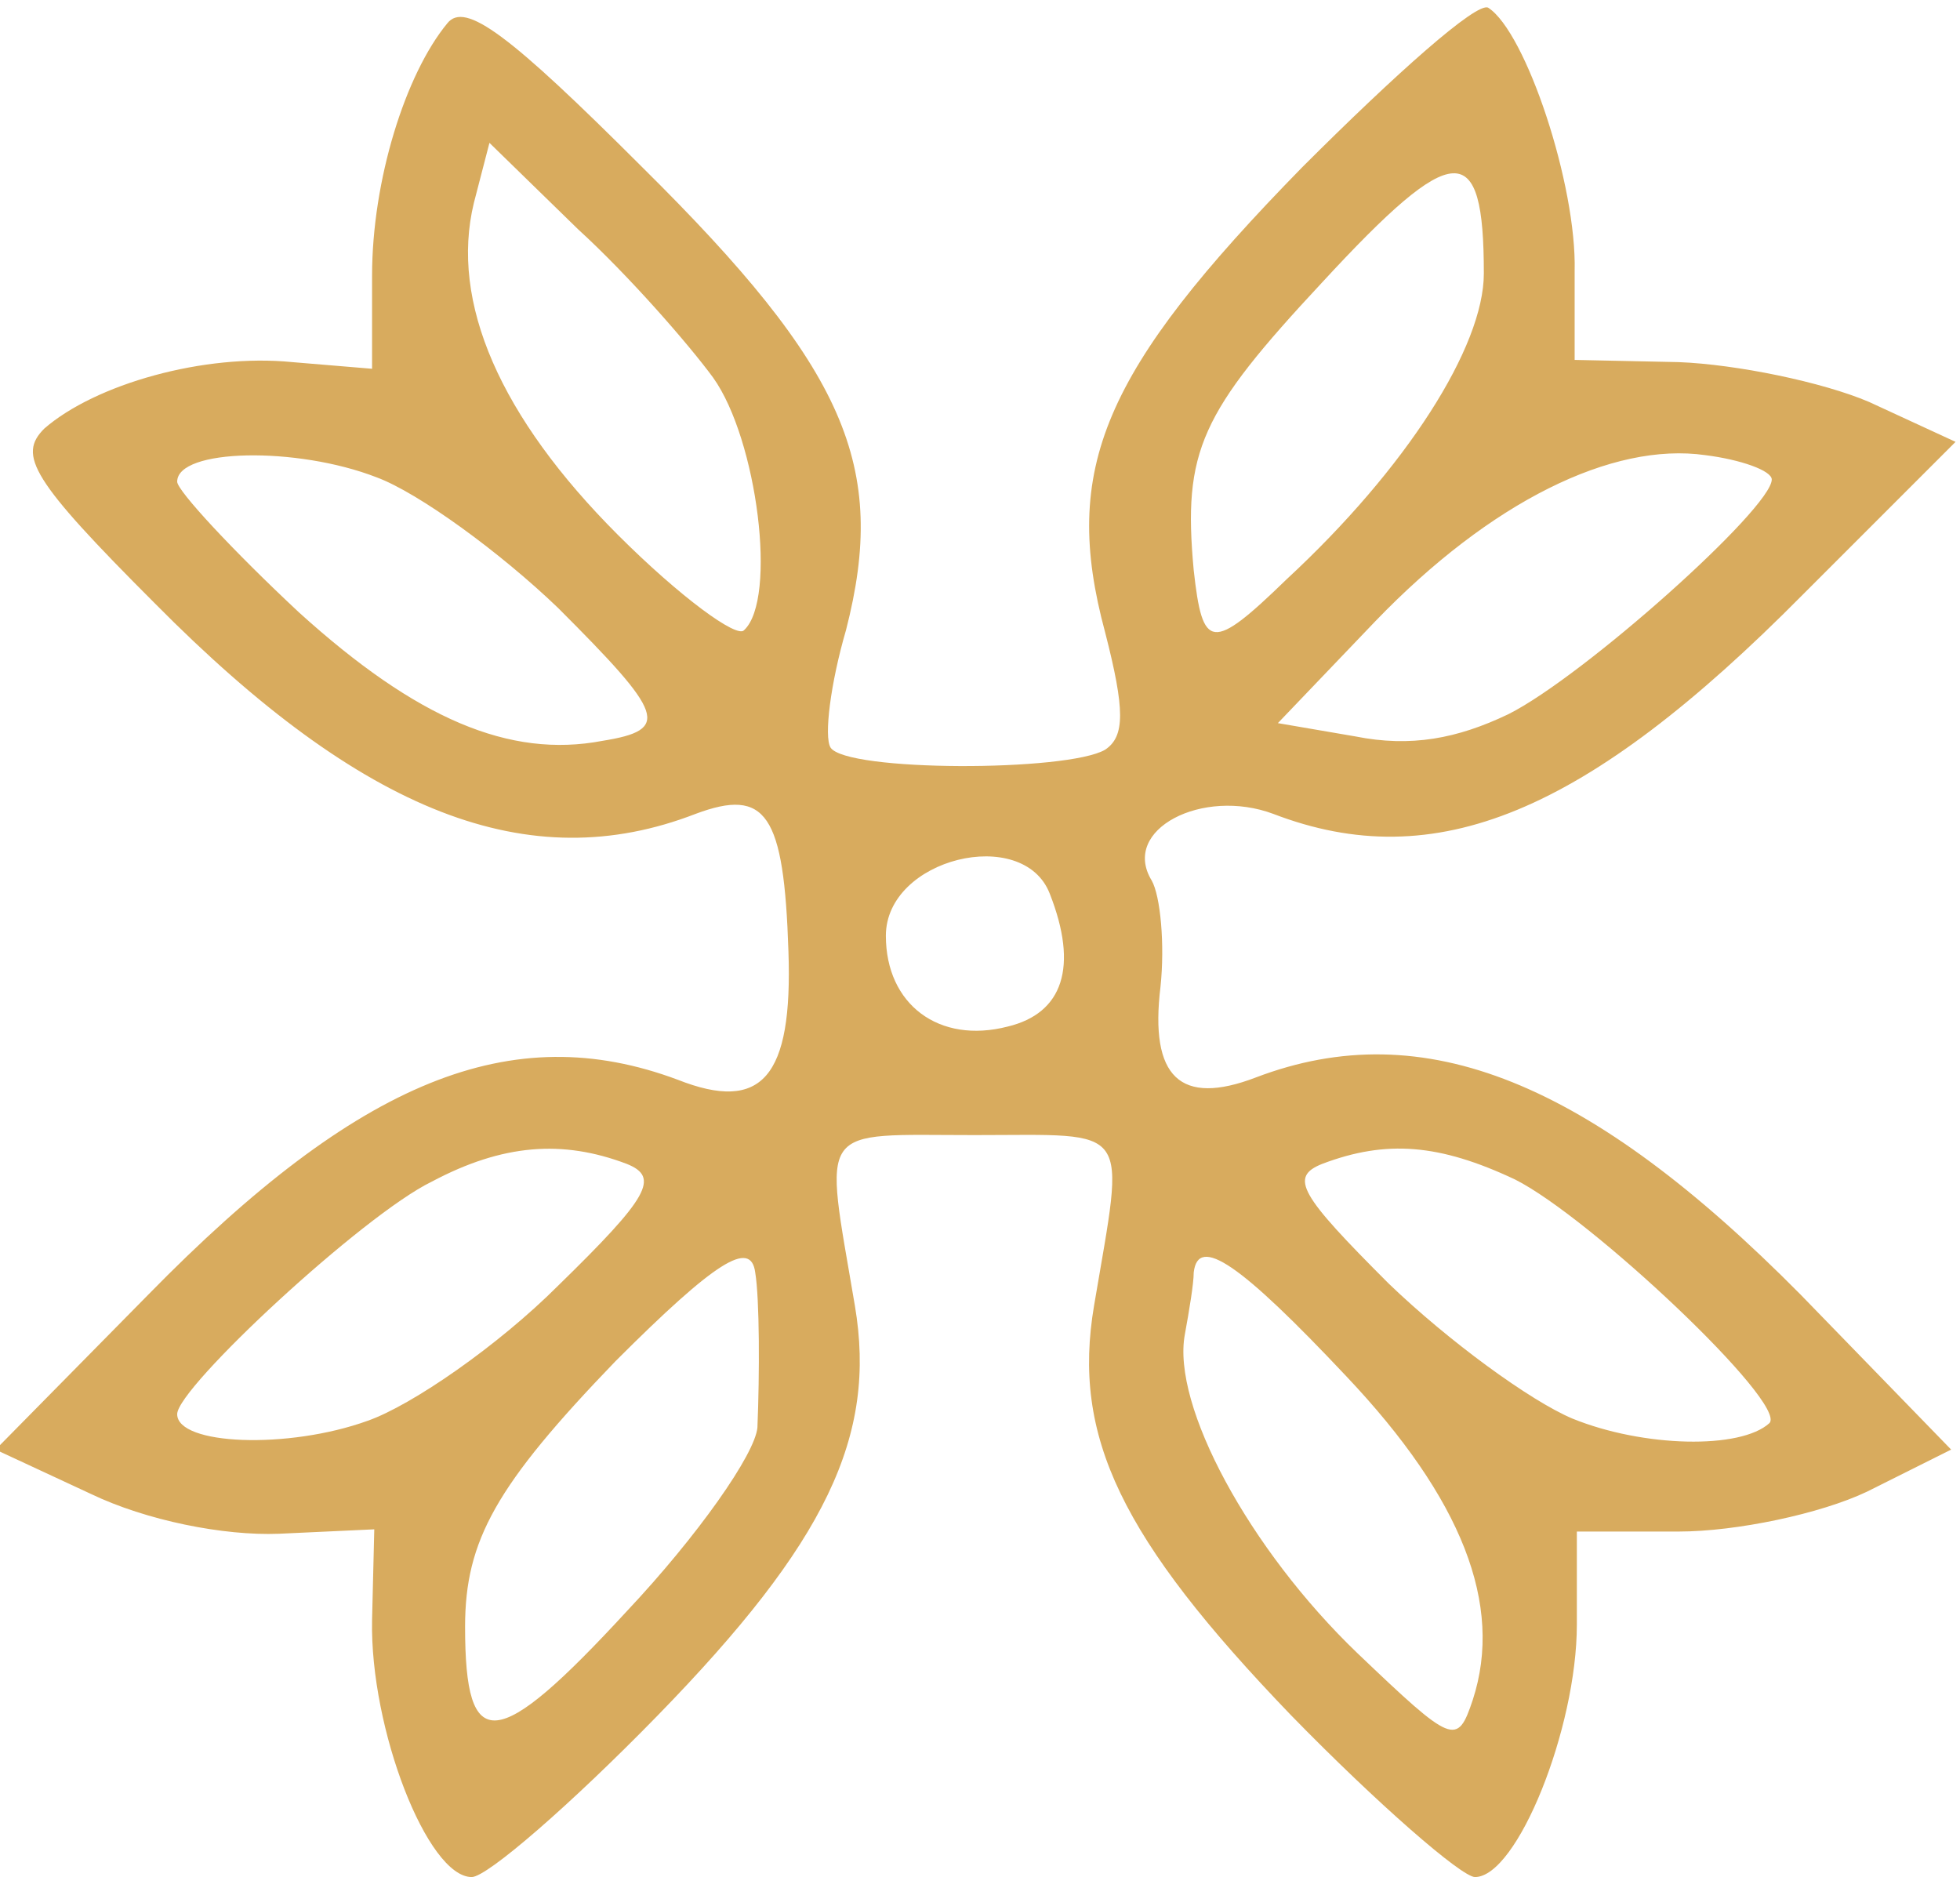 <svg width="118" height="113" viewBox="0 0 118 113" fill="none" xmlns="http://www.w3.org/2000/svg">
<path d="M26.933 1.4C24.4 4.467 22.4 10.867 22.4 16.6V22.2L17.6 21.8C12.267 21.267 5.733 23.133 2.667 25.8C1.067 27.4 1.867 28.867 9.333 36.333C21.867 49 31.867 52.867 41.867 49C46.133 47.4 47.2 49 47.467 57.267C47.733 64.867 45.867 67 40.8 65C30.8 61.267 21.6 65 8.933 77.933L-0.267 87.267L5.467 89.933C8.8 91.533 13.467 92.467 16.8 92.333L22.533 92.067L22.4 97.533C22.267 104.067 25.733 113 28.4 113C29.333 113 34.4 108.6 39.6 103.267C49.733 92.867 52.8 86.467 51.467 78.6C49.6 67.533 49.067 68.333 58.667 68.333C68.267 68.333 67.733 67.533 65.867 78.6C64.533 86.467 67.467 92.6 77.733 103.267C82.933 108.6 88 113 88.8 113C91.333 113 94.933 104.067 94.933 97.8V92.2H101.067C104.533 92.2 109.6 91.133 112.4 89.8L117.467 87.267L108.4 77.933C95.733 65.133 85.733 61 75.6 64.867C71.067 66.6 69.2 64.867 69.867 59.4C70.133 56.867 69.867 53.933 69.333 53C67.467 49.933 72.4 47.4 76.667 49C86.4 52.733 95.467 49 108.533 35.8L117.733 26.6L112.533 24.2C109.733 23 104.533 21.933 101.067 21.8L94.8 21.667V16.333C94.933 11.133 91.867 1.933 89.6 0.467C88.933 0.067 84 4.467 78.4 10.067C66.4 22.333 63.867 28.2 66.533 38.067C67.733 42.733 67.733 44.333 66.533 45.133C64.267 46.467 50.933 46.467 50 45C49.6 44.333 50 41.133 50.933 37.933C53.467 28.067 50.933 22.2 38.667 10.067C30.667 2.067 28 0.067 26.933 1.4ZM42.933 22.733C45.6 26.467 46.8 36.067 44.8 37.933C44.4 38.467 40.933 35.933 37.2 32.2C30.133 25.133 27.067 18.2 28.533 12.2L29.467 8.6L34.8 13.8C37.867 16.6 41.467 20.733 42.933 22.733ZM89.333 16.467C89.333 20.867 84.667 28.2 77.467 34.867C72.933 39.267 72.4 39.133 71.867 34.333C71.2 27.133 72.267 24.867 79.6 17C87.6 8.333 89.333 8.333 89.333 16.467ZM33.6 36.6C40 43 40.4 43.933 36.267 44.6C30.667 45.667 25.067 43.267 18 36.867C14 33.133 10.667 29.533 10.667 29C10.667 27 17.867 26.867 22.667 28.733C25.2 29.667 30.133 33.267 33.6 36.6ZM106.667 28.867C106.667 30.6 95.333 40.733 90.8 43C87.733 44.467 84.933 45 81.6 44.333L76.933 43.533L82.8 37.4C89.733 30.2 97.067 26.6 102.667 27.4C104.8 27.667 106.667 28.333 106.667 28.867ZM63.2 53.8C64.933 58.2 64 61 60.667 61.8C56.533 62.867 53.333 60.467 53.333 56.333C53.333 51.667 61.6 49.667 63.2 53.8ZM37.733 70.067C39.733 70.867 39.067 72.067 33.6 77.4C30 81 24.8 84.6 22.133 85.533C17.333 87.267 10.667 87 10.667 85.133C10.667 83.533 21.867 73.133 26 71.133C30.267 68.867 33.867 68.6 37.733 70.067ZM91.2 71C95.733 73.267 107.6 84.467 106.533 85.667C104.8 87.267 98.933 87.133 94.667 85.4C92.133 84.333 87.2 80.733 83.6 77.267C78.267 71.933 77.6 70.867 79.6 70.067C83.467 68.6 86.667 68.867 91.2 71ZM45.467 76.6C45.733 78.2 45.733 82.733 45.6 85.933C45.467 87.533 42 92.467 37.733 97C29.867 105.533 28 105.667 28 97.933C28 92.733 29.867 89.4 37.067 81.933C43.067 75.933 45.2 74.6 45.467 76.6ZM81.067 82.867C88 90.2 90.533 96.6 88.667 102.333C87.733 105.133 87.467 105 81.733 99.533C75.2 93.267 70.533 84.6 71.333 80.333C71.6 78.867 71.867 77.267 71.867 76.6C72.133 74.333 74.667 76.067 81.067 82.867Z" fill="#D8AB5E"/>
</svg>
